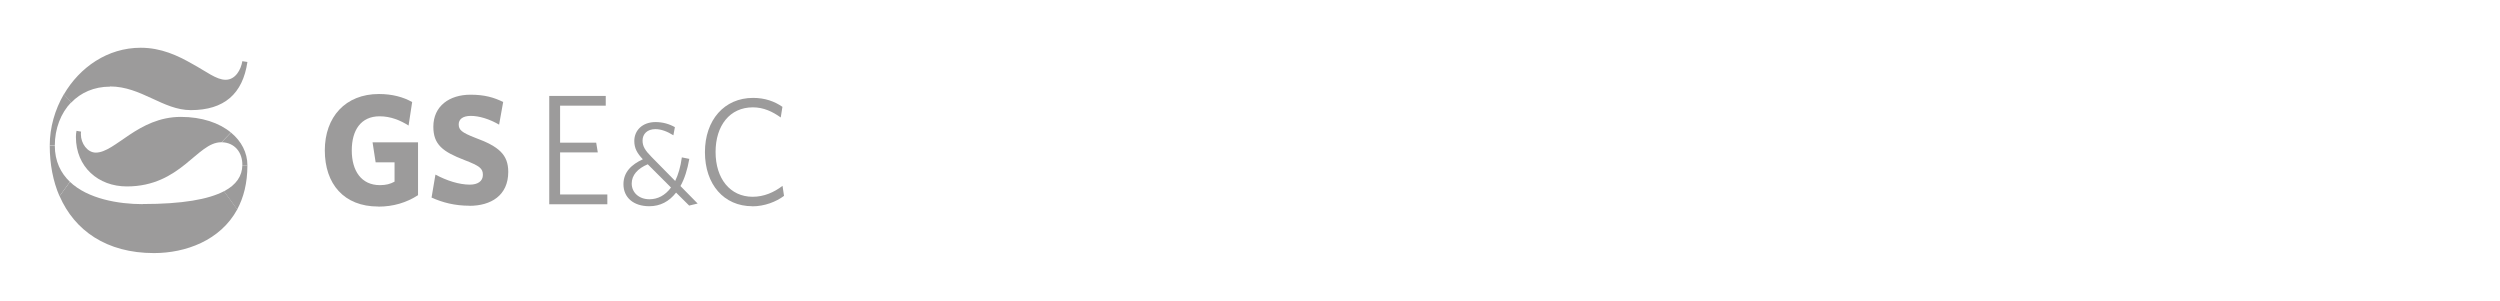 <?xml version="1.0" encoding="UTF-8"?>
<svg id="Layer_2" data-name="Layer 2" xmlns="http://www.w3.org/2000/svg" viewBox="0 0 251.3 30.23">
  <defs>
    <style>
      .cls-1 {
        fill: none;
      }

      .cls-2 {
        fill: #9c9b9b;
      }
    </style>
  </defs>
  <g id="Layer_1-2" data-name="Layer 1">
    <g>
      <rect class="cls-1" width="251.3" height="30.23"/>
      <g>
        <g>
          <g>
            <path class="cls-2" d="M38.02,20.76c-3.46,0-5.37-2.28-5.37-5.64s2.07-5.67,5.44-5.67c1.34,0,2.47,.31,3.34,.81l-.36,2.36c-.82-.52-1.79-.93-2.91-.93-1.88,0-2.8,1.39-2.8,3.43s.95,3.49,2.83,3.49c.6,0,1.03-.11,1.47-.35v-1.94h-1.9l-.31-2.01h4.57v5.31c-1.14,.74-2.48,1.15-3.98,1.15Z"/>
            <path class="cls-2" d="M47.19,20.68c-1.47,0-2.7-.32-3.81-.82l.39-2.31c1.12,.6,2.37,1.01,3.46,1.01,.77,0,1.31-.33,1.31-.98s-.32-.9-1.85-1.49c-2.18-.84-3.13-1.55-3.13-3.35,0-2.1,1.64-3.22,3.73-3.22,1.42,0,2.34,.27,3.29,.73l-.41,2.28c-.98-.57-2.01-.88-2.84-.88s-1.22,.35-1.22,.85c0,.56,.3,.82,1.66,1.35,2.37,.87,3.32,1.69,3.32,3.43,0,2.37-1.74,3.41-3.91,3.41Z"/>
          </g>
          <g>
            <g>
              <path class="cls-2" d="M55.21,20.52V9.64h5.68v.98h-4.59v3.72h3.63l.16,.98h-3.79v4.23h4.75v.98h-5.84Z"/>
              <path class="cls-2" d="M69.28,20.67l-1.32-1.31c-.69,.89-1.59,1.37-2.69,1.37-1.6,0-2.6-.88-2.6-2.21,0-1.23,.82-1.99,1.95-2.51-.56-.59-.86-1.09-.86-1.84,0-1.06,.81-1.9,2.14-1.9,.72,0,1.37,.19,1.94,.51l-.15,.82c-.62-.39-1.24-.62-1.81-.62-.83,0-1.29,.5-1.29,1.15,0,.58,.26,.99,.88,1.62l2.4,2.44c.3-.62,.54-1.4,.67-2.37l.75,.15c-.19,1.08-.48,2.01-.89,2.73l1.73,1.76-.84,.2Zm-4.16-4.16c-1.02,.43-1.62,1.09-1.62,1.94,0,.9,.73,1.58,1.78,1.58,.83,0,1.58-.38,2.17-1.18l-2.34-2.34Z"/>
            </g>
            <path class="cls-2" d="M75.62,20.73c-2.85,0-4.76-2.19-4.76-5.43s1.95-5.46,4.84-5.46c1.19,0,2.16,.35,2.95,.9l-.17,1.07c-.82-.59-1.73-1.02-2.8-1.02-2.32,0-3.75,1.83-3.75,4.49s1.45,4.5,3.73,4.5c1.13,0,2.14-.44,3-1.1l.15,1.01c-.79,.59-1.95,1.05-3.19,1.05Z"/>
          </g>
        </g>
        <g>
          <path class="cls-2" d="M7.16,10.29l-.74-.82c-.9,1.55-1.42,3.34-1.42,5.16h.51c0-1.7,.6-3.26,1.65-4.35Z"/>
          <path class="cls-2" d="M7.03,18.28c-.92-.88-1.52-2.06-1.52-3.64h0s-.51,0-.51,0c0,1.85,.33,3.58,.98,5.08l1.04-1.43Z"/>
          <path class="cls-2" d="M23.22,13.32l-.94,.98c1.31,.02,2.11,1.03,2.08,2.32h.51c0-1.27-.6-2.43-1.65-3.29Z"/>
          <path class="cls-2" d="M24.87,16.62h-.51c-.02,1.06-.59,1.95-1.85,2.61l1.33,1.83c.65-1.2,1.03-2.66,1.03-4.44Z"/>
          <path class="cls-2" d="M7.69,13.15c-.04,.2-.06,.4-.06,.61,0,3.04,2.26,4.98,5.12,4.98,5.43,0,7.05-4.44,9.48-4.44,.01,0,.03,0,.04,0l.94-.98c-1.17-.97-2.92-1.57-5.03-1.57-4.3,0-6.59,3.59-8.55,3.59-.85,0-1.5-.93-1.5-1.84,0-.09,0-.18,.02-.27l-.47-.08Z"/>
          <path class="cls-2" d="M11.06,8.69c3.14,0,5.32,2.38,8.12,2.38,3.36,0,5.22-1.64,5.69-4.84l-.51-.08c-.14,.85-.69,1.87-1.68,1.87-.93,0-1.92-.82-3.37-1.61-1.44-.82-3.1-1.61-5.17-1.61-3.32,0-6.13,1.96-7.72,4.69l.74,.82c.95-.99,2.29-1.6,3.9-1.6Z"/>
          <path class="cls-2" d="M14.34,20.52c-2.43,0-5.51-.53-7.31-2.24l-1.04,1.43c1.5,3.45,4.7,5.73,9.49,5.73,3.17,0,6.67-1.26,8.37-4.39l-1.33-1.83c-1.56,.82-4.19,1.29-8.17,1.29Z"/>
        </g>
      </g>
    </g>
  </g>
</svg>